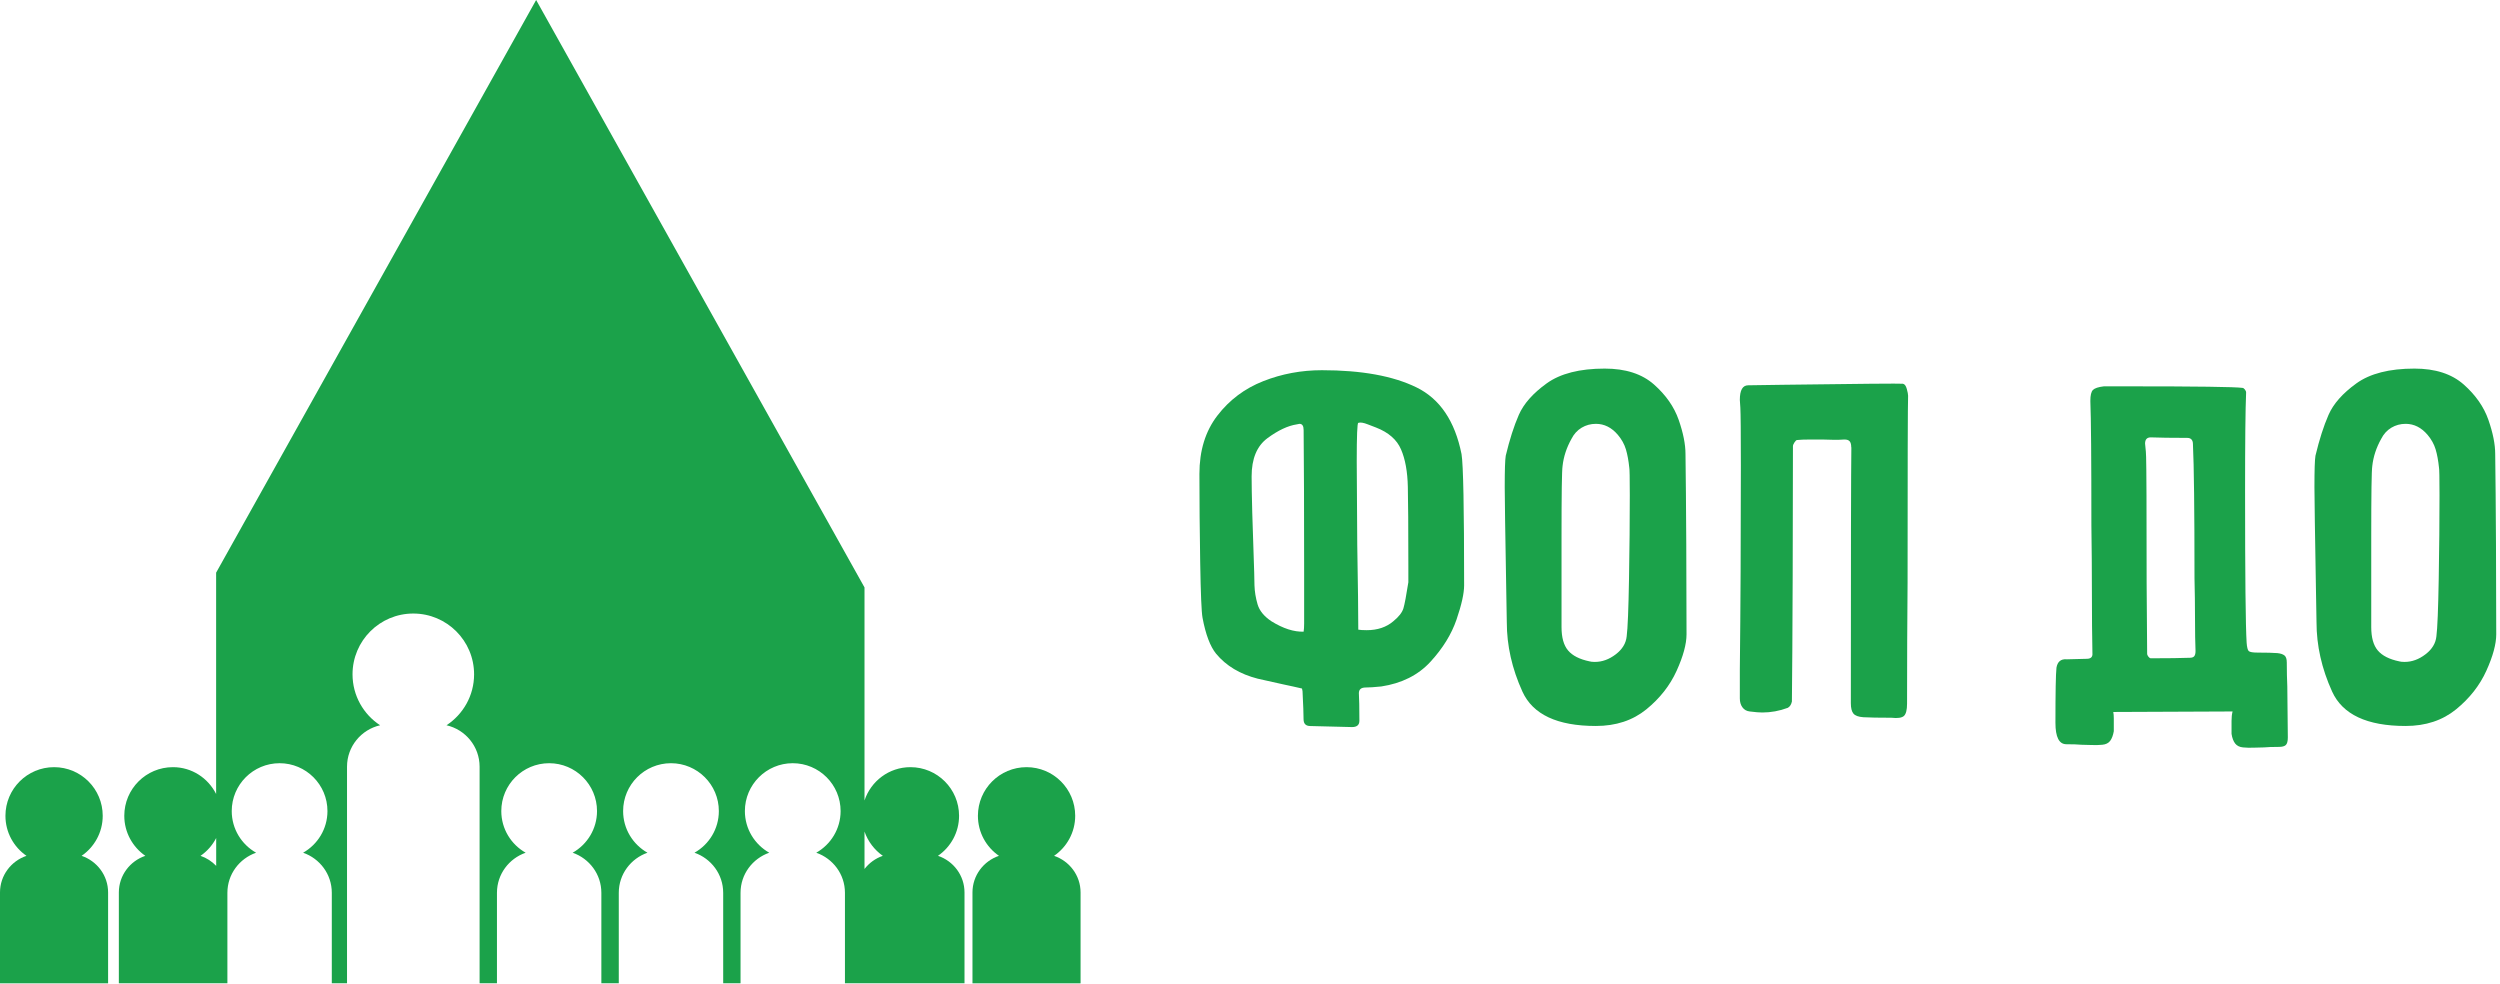 <svg xmlns="http://www.w3.org/2000/svg" width="386" height="152" viewBox="0 0 386 152" fill="none"><path d="M201.04 106.31C200.61 106.2 200.14 106.1 199.63 105.99C199.12 105.88 198.63 105.78 198.14 105.67L194.2 104.79C191.46 104.09 189.32 102.81 187.76 100.93C186.85 99.8 186.15 97.95 185.67 95.38C185.51 94.52 185.39 91.67 185.31 86.81C185.23 81.96 185.19 77.41 185.19 73.17C185.19 69.58 186.11 66.57 187.97 64.16C189.82 61.75 192.18 59.98 195.05 58.85C197.92 57.72 200.93 57.16 204.1 57.16C210.21 57.16 215.08 58.04 218.7 59.81C222.32 61.58 224.64 65.01 225.66 70.11C225.93 71.72 226.06 78.48 226.06 90.38C226.06 91.61 225.67 93.37 224.89 95.65C224.11 97.93 222.77 100.1 220.87 102.17C218.97 104.24 216.43 105.51 213.27 105.99C212.2 106.1 211.39 106.15 210.86 106.15C210.16 106.15 209.81 106.44 209.81 107.03C209.86 107.83 209.89 109.26 209.89 111.29C209.89 111.93 209.51 112.26 208.76 112.26L202.32 112.1C201.62 112.1 201.27 111.75 201.27 111.05C201.27 110.3 201.22 108.85 201.11 106.71L201.03 106.31H201.04ZM201.28 97.54C201.33 97.22 201.36 96.79 201.36 96.25V88.69C201.36 78.77 201.33 71.34 201.28 66.4C201.28 65.76 201.07 65.44 200.64 65.44L200.24 65.52C198.84 65.73 197.33 66.45 195.7 67.65C194.06 68.86 193.25 70.83 193.25 73.56C193.25 76.08 193.38 81.04 193.65 88.44C193.65 88.76 193.66 89.4 193.69 90.37C193.72 91.34 193.88 92.31 194.17 93.31C194.46 94.3 195.18 95.17 196.3 95.92C198.12 97.05 199.79 97.58 201.29 97.53L201.28 97.54ZM209.73 97.22C210 97.27 210.43 97.3 211.02 97.3C212.68 97.3 214.05 96.84 215.12 95.93C215.98 95.23 216.5 94.56 216.69 93.92C216.88 93.28 217.13 91.94 217.45 89.9V87.41C217.45 81.4 217.42 77.33 217.37 75.18C217.32 72.82 216.97 70.89 216.32 69.39C215.68 67.89 214.39 66.76 212.46 66.01C212.3 65.96 211.88 65.8 211.21 65.53C210.54 65.26 210.04 65.18 209.72 65.29C209.56 65.29 209.48 67.28 209.48 71.24L209.56 84.11C209.67 90.44 209.72 94.81 209.72 97.22H209.73Z" fill="#1BA24A"></path><path d="M232.49 70.35C233.08 67.88 233.75 65.79 234.5 64.07C235.25 62.35 236.68 60.73 238.8 59.2C240.92 57.67 243.91 56.91 247.77 56.91C250.99 56.91 253.52 57.73 255.37 59.36C257.22 61 258.49 62.82 259.19 64.83C259.89 66.84 260.24 68.6 260.24 70.1C260.29 73.69 260.33 78.33 260.36 84.02C260.39 89.71 260.4 94.35 260.4 97.94C260.4 99.44 259.89 101.32 258.87 103.57C257.85 105.82 256.3 107.81 254.2 109.52C252.1 111.23 249.51 112.09 246.4 112.09C240.45 112.09 236.67 110.32 235.06 106.78C233.45 103.24 232.65 99.67 232.65 96.08L232.57 91.41C232.41 82.24 232.33 76.85 232.33 75.24C232.33 72.61 232.38 70.98 232.49 70.33V70.35ZM251.56 72.2C251.45 71.13 251.28 70.19 251.04 69.38C250.8 68.58 250.38 67.83 249.79 67.13C248.82 66 247.7 65.44 246.41 65.44C245.61 65.44 244.87 65.64 244.2 66.04C243.53 66.44 243.01 67.02 242.63 67.77C241.88 69.11 241.42 70.51 241.26 71.95C241.15 72.65 241.1 76.32 241.1 82.97V96.81C241.1 98.42 241.43 99.63 242.11 100.43C242.78 101.23 243.89 101.8 245.45 102.12C245.61 102.17 245.88 102.2 246.25 102.2C247.38 102.2 248.45 101.81 249.47 101.03C250.49 100.25 251.05 99.33 251.16 98.25C251.32 97.02 251.44 94.05 251.52 89.36C251.6 84.67 251.64 80.36 251.64 76.45C251.64 73.77 251.61 72.35 251.56 72.19V72.2Z" fill="#1BA24A"></path><path d="M285.83 69.06C285.83 68.63 285.75 68.32 285.59 68.14C285.43 67.95 285.16 67.86 284.79 67.86C284.09 67.91 283.45 67.93 282.86 67.9C282.27 67.87 281.76 67.86 281.33 67.86H279.56C278.59 67.86 277.9 67.89 277.47 67.94C277.36 67.94 277.23 68.06 277.07 68.3C276.91 68.54 276.83 68.74 276.83 68.9C276.83 73.62 276.82 80.3 276.79 88.93C276.76 97.57 276.72 104.03 276.67 108.32C276.56 108.8 276.35 109.12 276.03 109.29C274.74 109.77 273.43 110.01 272.09 110.01C271.66 110.01 271.02 109.96 270.16 109.85C269.68 109.8 269.3 109.58 269.03 109.21C268.76 108.84 268.63 108.38 268.63 107.84V103.42C268.74 93.66 268.79 83.15 268.79 71.88C268.79 66.79 268.76 63.81 268.71 62.95L268.63 61.74C268.63 60.24 269.06 59.49 269.92 59.49L275.31 59.41C287.22 59.25 293.38 59.2 293.81 59.25C294.08 59.3 294.28 59.57 294.41 60.05C294.54 60.53 294.61 60.88 294.61 61.1C294.56 62.23 294.53 71.83 294.53 89.9C294.48 95.75 294.45 101.99 294.45 108.65C294.45 109.61 294.29 110.24 293.97 110.54C293.65 110.83 293 110.93 292.04 110.82C290.05 110.82 288.61 110.79 287.7 110.74C286.95 110.69 286.44 110.5 286.17 110.18C285.9 109.86 285.77 109.32 285.77 108.57C285.77 85.67 285.8 72.5 285.85 69.07L285.83 69.06Z" fill="#1BA24A"></path><path d="M319.05 101.8L322.19 101.72C322.83 101.72 323.13 101.43 323.07 100.84C323.02 98.32 322.99 95.26 322.99 91.67C322.99 88.08 322.96 84.54 322.91 81.05C322.91 70.97 322.86 64.59 322.75 61.9C322.75 61.04 322.88 60.48 323.15 60.21C323.42 59.94 323.98 59.75 324.84 59.65H328.54C339.21 59.65 345.11 59.73 346.24 59.89C346.35 59.89 346.47 59.97 346.6 60.13C346.73 60.29 346.8 60.45 346.8 60.61C346.69 63.18 346.64 68.28 346.64 75.9C346.64 88.93 346.72 96.71 346.88 99.23C346.93 99.93 347.04 100.36 347.2 100.52C347.36 100.68 347.82 100.76 348.57 100.76C349.96 100.76 350.98 100.79 351.63 100.84C352.11 100.89 352.47 101.01 352.72 101.2C352.96 101.39 353.08 101.75 353.08 102.29C353.08 103.63 353.11 104.87 353.16 105.99L353.24 113.87C353.24 114.46 353.13 114.85 352.92 115.04C352.71 115.23 352.36 115.32 351.87 115.32C350.85 115.32 350.07 115.35 349.54 115.4C349.11 115.4 348.6 115.41 348.01 115.44C347.42 115.47 346.86 115.45 346.32 115.4C345.78 115.35 345.38 115.14 345.11 114.8C344.84 114.45 344.65 113.96 344.55 113.31V111.3C344.55 110.76 344.6 110.28 344.71 109.85L326.29 109.93C326.34 110.2 326.37 110.52 326.37 110.89V112.9C326.26 113.54 326.07 114.04 325.81 114.39C325.54 114.74 325.14 114.94 324.6 114.99C324.06 115.04 323.5 115.06 322.91 115.03C322.32 115 321.81 114.99 321.38 114.99C320.84 114.94 320.07 114.91 319.05 114.91C317.92 114.91 317.36 113.81 317.36 111.61C317.36 106.94 317.41 104.1 317.52 103.08C317.68 102.17 318.19 101.74 319.05 101.79V101.8ZM331.36 70.59C331.41 72.04 331.44 78.5 331.44 89.98L331.52 100.92C331.52 101.08 331.59 101.24 331.72 101.4C331.85 101.56 331.97 101.64 332.08 101.64C334.76 101.64 336.77 101.61 338.11 101.56C338.43 101.56 338.66 101.48 338.79 101.32C338.92 101.16 338.99 100.89 338.99 100.52C338.94 99.29 338.91 97.62 338.91 95.53C338.91 93.44 338.88 91.35 338.83 89.26C338.83 78.75 338.75 71.86 338.59 68.58C338.59 67.94 338.29 67.61 337.71 67.61C335.24 67.61 333.37 67.58 332.08 67.53C331.49 67.53 331.2 67.85 331.2 68.49C331.31 69.46 331.36 70.15 331.36 70.58V70.59Z" fill="#1BA24A"></path><path d="M357.51 70.35C358.1 67.88 358.77 65.79 359.52 64.07C360.27 62.35 361.7 60.73 363.82 59.2C365.94 57.67 368.93 56.91 372.79 56.91C376.01 56.91 378.54 57.73 380.39 59.36C382.24 61 383.51 62.82 384.21 64.83C384.91 66.84 385.26 68.6 385.26 70.1C385.31 73.69 385.35 78.33 385.38 84.02C385.41 89.71 385.42 94.35 385.42 97.94C385.42 99.44 384.91 101.32 383.89 103.57C382.87 105.82 381.32 107.81 379.22 109.52C377.12 111.23 374.53 112.09 371.42 112.09C365.47 112.09 361.69 110.32 360.08 106.78C358.47 103.24 357.67 99.67 357.67 96.08L357.59 91.41C357.43 82.24 357.35 76.85 357.35 75.24C357.35 72.61 357.4 70.98 357.51 70.33V70.35ZM376.58 72.2C376.47 71.13 376.3 70.19 376.06 69.38C375.82 68.58 375.4 67.83 374.81 67.13C373.84 66 372.72 65.44 371.43 65.44C370.63 65.44 369.89 65.64 369.22 66.04C368.55 66.44 368.03 67.02 367.65 67.77C366.9 69.11 366.44 70.51 366.28 71.95C366.17 72.65 366.12 76.32 366.12 82.97V96.81C366.12 98.42 366.45 99.63 367.13 100.43C367.8 101.23 368.91 101.8 370.47 102.12C370.63 102.17 370.9 102.2 371.27 102.2C372.4 102.2 373.47 101.81 374.49 101.03C375.51 100.25 376.07 99.33 376.18 98.25C376.34 97.02 376.46 94.05 376.54 89.36C376.62 84.67 376.66 80.36 376.66 76.45C376.66 73.77 376.63 72.35 376.58 72.19V72.2Z" fill="#1BA24A"></path><path d="M144.82 132.14C146.78 130.79 148.08 128.53 148.08 125.96C148.08 121.81 144.72 118.45 140.57 118.45C137.26 118.45 134.47 120.61 133.48 123.59V90.7L82.78 0L33.37 88.42V122.59C32.13 120.14 29.63 118.45 26.7 118.45C22.55 118.45 19.19 121.81 19.19 125.96C19.19 128.52 20.48 130.78 22.44 132.14C20.07 132.94 18.35 135.16 18.35 137.8V151.82H35.11V137.85C35.11 134.97 36.97 132.56 39.54 131.66C37.3 130.39 35.78 127.99 35.78 125.23C35.78 121.15 39.09 117.84 43.17 117.84C47.25 117.84 50.56 121.15 50.56 125.23C50.56 127.99 49.04 130.39 46.8 131.66C49.38 132.56 51.23 134.97 51.23 137.85V151.82H53.58V118.38C53.58 115.25 55.77 112.65 58.69 111.98C56.13 110.31 54.43 107.41 54.43 104.12C54.43 98.93 58.63 94.73 63.81 94.73C68.99 94.73 73.2 98.93 73.2 104.12C73.2 107.41 71.5 110.3 68.94 111.98C71.86 112.65 74.05 115.25 74.05 118.38V151.82H76.73V137.85C76.73 134.97 78.59 132.56 81.16 131.66C78.92 130.39 77.4 127.99 77.4 125.23C77.4 121.15 80.71 117.84 84.79 117.84C88.87 117.84 92.18 121.15 92.18 125.23C92.18 127.99 90.66 130.39 88.42 131.66C90.99 132.56 92.85 134.97 92.85 137.85V151.82H95.54V137.85C95.54 134.97 97.4 132.56 99.97 131.66C97.73 130.39 96.21 127.99 96.21 125.23C96.21 121.15 99.52 117.84 103.6 117.84C107.68 117.84 110.99 121.15 110.99 125.23C110.99 127.99 109.47 130.39 107.23 131.66C109.8 132.56 111.66 134.97 111.66 137.85V151.82H114.34V137.85C114.34 134.97 116.2 132.56 118.77 131.66C116.53 130.39 115.01 127.99 115.01 125.23C115.01 121.15 118.32 117.84 122.4 117.84C126.48 117.84 129.79 121.15 129.79 125.23C129.79 127.99 128.27 130.39 126.03 131.66C128.6 132.56 130.46 134.97 130.46 137.85V151.82H148.92V137.8C148.92 135.16 147.2 132.94 144.83 132.14M30.96 132.14C31.98 131.44 32.81 130.49 33.38 129.39V133.69C32.72 133 31.89 132.46 30.96 132.14ZM133.48 134.17V128.39C134.01 129.92 135.01 131.23 136.31 132.14C135.17 132.53 134.2 133.24 133.48 134.17Z" fill="#1BA24A"></path><path d="M162.75 132.14C164.71 130.79 166.01 128.53 166.01 125.96C166.01 121.81 162.65 118.45 158.5 118.45C154.35 118.45 150.99 121.81 150.99 125.96C150.99 128.53 152.28 130.79 154.24 132.14C151.87 132.94 150.15 135.16 150.15 137.8V151.83H166.84V137.8C166.84 135.16 165.12 132.95 162.75 132.14Z" fill="#1BA24A"></path><path d="M12.6 132.14C14.56 130.79 15.86 128.53 15.86 125.96C15.86 121.81 12.5 118.45 8.35 118.45C4.2 118.45 0.84 121.81 0.84 125.96C0.84 128.53 2.13 130.79 4.09 132.14C1.72 132.94 0 135.16 0 137.8V151.83H16.69V137.8C16.69 135.16 14.97 132.95 12.6 132.14Z" fill="#1BA24A"></path></svg>